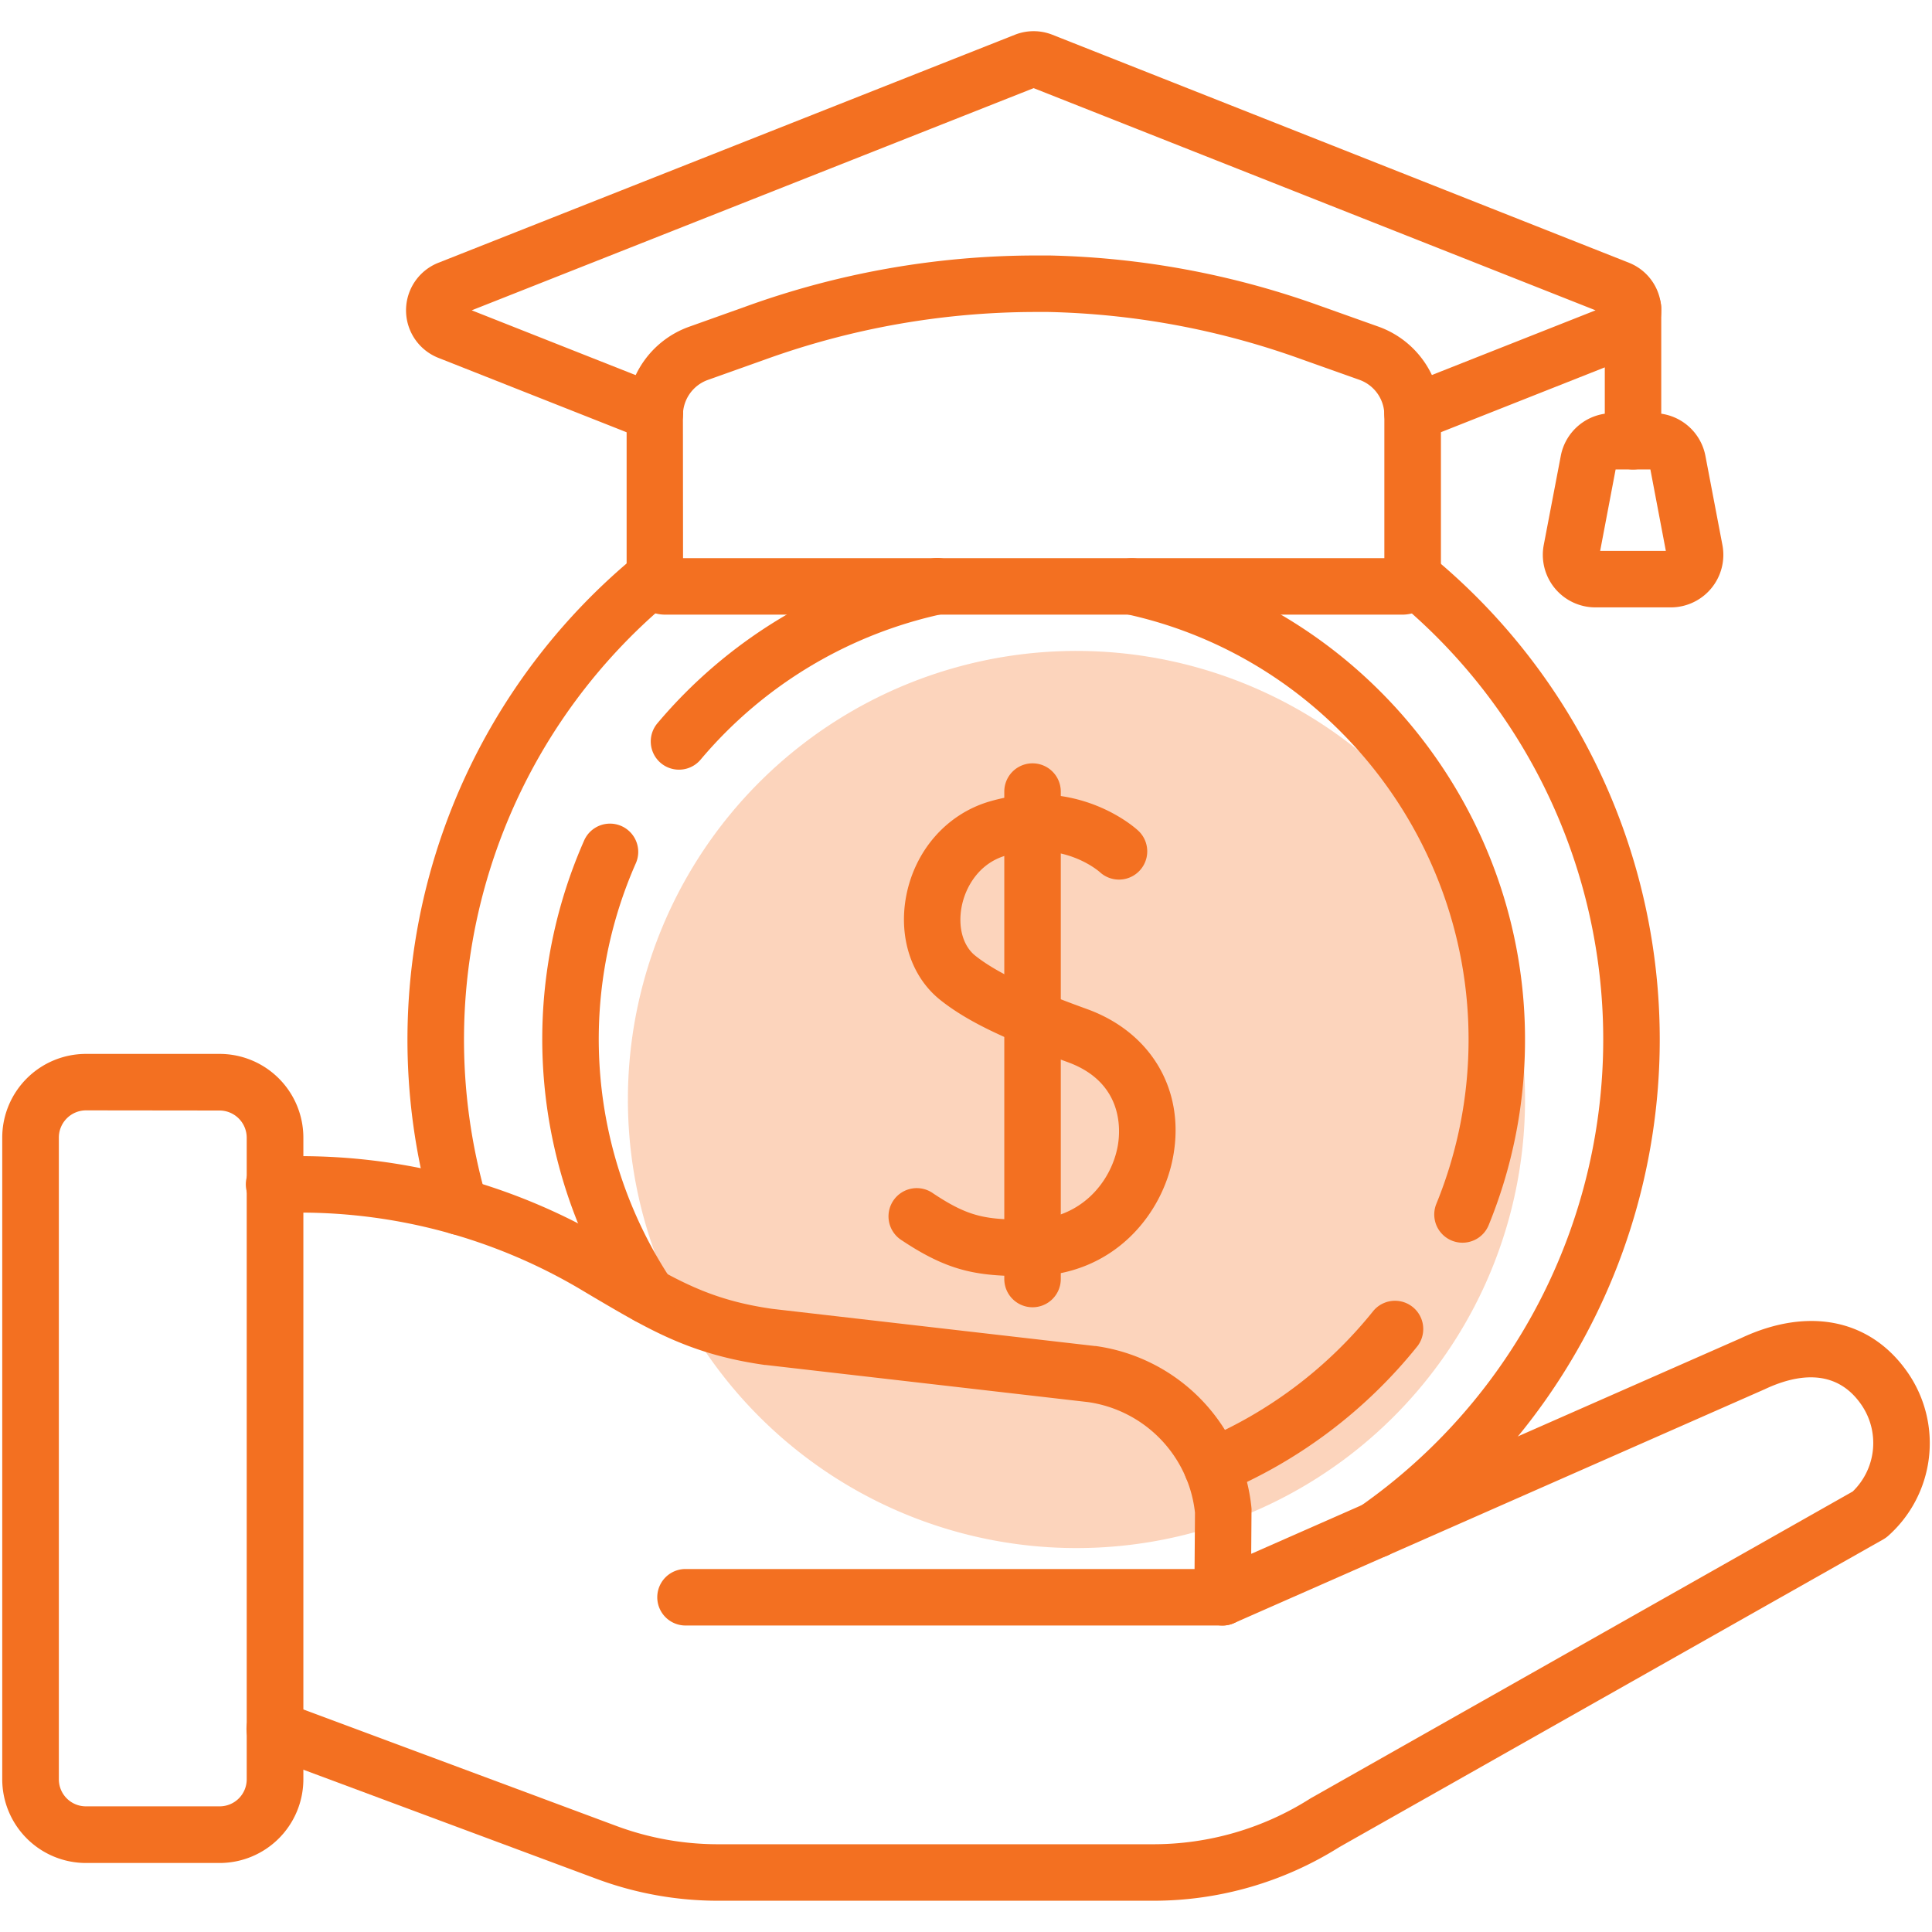 <svg xmlns="http://www.w3.org/2000/svg" viewBox="0 0 500 500"><defs><style>.cls-1,.cls-2{fill:#f37021;}.cls-1{opacity:0.3;}</style></defs><g id="Layer_2" data-name="Layer 2"><path class="cls-1" d="M278.59,168.46A116.09,116.09,0,1,1,162.5,284.54,116.08,116.08,0,0,1,278.59,168.46Z"/><g id="g2744"><g id="path2746"><path class="cls-2" d="M422.63,121.5a7.3,7.3,0,0,1-7.31-7.3V80.07a7.31,7.31,0,1,1,14.61,0V114.2A7.3,7.3,0,0,1,422.63,121.5Z"/></g></g><g id="g2756"><g id="path2758"><path class="cls-2" d="M266.42,330.28h-.06c-13,0-20.45-.94-32.94-9.26a7.31,7.31,0,1,1,8.1-12.16c9.4,6.26,13.78,6.79,24.86,6.8h0c13.41,0,21.28-9.94,22.91-19.19.66-3.73,1.66-16.3-13-21.6-16.67-6.05-26.24-10.72-33-16.12-7.49-6-10.83-16.34-8.73-27.05,2.32-11.77,10.57-21.07,21.54-24.28,22.91-6.7,37.91,7,38.54,7.62a7.31,7.31,0,0,1-9.95,10.71c-.5-.45-9.88-8.57-24.49-4.3-6.82,2-10.31,8.06-11.3,13.07-1.05,5.34.29,10.25,3.5,12.81,6.75,5.38,18.39,10,28.88,13.8,16.6,6,25.38,20.88,22.38,37.88C301.07,314.07,288.26,330.28,266.42,330.28Z"/></g></g><g id="g2760"><g id="path2762"><path class="cls-2" d="M316.41,420.68h-139a7.31,7.31,0,1,1,0-14.62h139a7.31,7.31,0,0,1,0,14.62Z"/></g></g><g id="g2764"><g id="path2766"><path class="cls-2" d="M298.43,491.91H185.89a90.12,90.12,0,0,1-31.54-5.68l-85.7-31.9a7.31,7.31,0,1,1,5.1-13.7l85.7,31.9a75.52,75.52,0,0,0,26.44,4.76H298.43A75.67,75.67,0,0,0,339,465.52l.31-.19L479.48,386a17.47,17.47,0,0,0,2.31-22.35c-6.79-10-17.38-7.75-25.07-4.12l-.18.08L319.35,420.06a7.3,7.3,0,0,1-10.25-6.74l.16-21.85a32.46,32.46,0,0,0-27.69-28.61l-83.44-9.61-.19,0c-19.1-2.7-29.68-8.93-44.33-17.56l-4-2.38a142.53,142.53,0,0,0-71.91-19.49H71.2a7.31,7.31,0,1,1,0-14.61h6.46A157.16,157.16,0,0,1,157,320.67l4.08,2.4c14.15,8.33,22.69,13.37,38.87,15.67l83.44,9.61.19,0a47,47,0,0,1,40.31,42,6.79,6.79,0,0,1,0,.78l-.08,11,126.76-55.82c17.59-8.27,33.78-4.86,43.32,9.16a32.11,32.11,0,0,1-5.22,42,7.49,7.49,0,0,1-1.25.9L346.66,478A90.29,90.29,0,0,1,298.43,491.91Z"/></g></g><g id="g2768"><g id="path2770"><path class="cls-2" d="M56.85,482.14H22.23A21.68,21.68,0,0,1,.58,460.48V294.4a21.67,21.67,0,0,1,21.65-21.65H56.85A21.68,21.68,0,0,1,78.51,294.4V460.48A21.69,21.69,0,0,1,56.85,482.14ZM22.23,287.36a7.05,7.05,0,0,0-7,7V460.48a7,7,0,0,0,7,7H56.85a7,7,0,0,0,7-7V294.4a7.05,7.05,0,0,0-7-7Z"/></g></g><g id="g2772"><g id="path2774"><path class="cls-2" d="M378.49,321.61a7.3,7.3,0,0,1-6.76-10.07,112.06,112.06,0,0,0,8.33-41.67c.42-53.19-37-99.86-88.89-111a7.31,7.31,0,0,1,3.05-14.29C352.91,157.16,395.15,209.89,394.67,270a126.56,126.56,0,0,1-9.41,47.08A7.31,7.31,0,0,1,378.49,321.61Z"/></g></g><g id="g2776"><g id="path2778"><path class="cls-2" d="M313.66,386.92a7.31,7.31,0,0,1-2.82-14.05,113.27,113.27,0,0,0,44.62-33.66,7.31,7.31,0,0,1,11.41,9.13,127.91,127.91,0,0,1-50.4,38A7.37,7.37,0,0,1,313.66,386.92Z"/></g></g><g id="g2780"><g id="path2782"><path class="cls-2" d="M167.69,342.64a7.28,7.28,0,0,1-6.08-3.25,127.33,127.33,0,0,1-10.48-121.77,7.31,7.31,0,1,1,13.37,5.91,112.74,112.74,0,0,0,9.27,107.75,7.3,7.3,0,0,1-6.08,11.36Z"/></g></g><g id="g2784"><g id="path2786"><path class="cls-2" d="M175.72,199.19a7.3,7.3,0,0,1-5.59-12,127.77,127.77,0,0,1,70.68-42.57,7.31,7.31,0,1,1,3.06,14.29,113.07,113.07,0,0,0-62.56,37.69A7.3,7.3,0,0,1,175.72,199.19Z"/></g></g><g id="g2788"><g id="path2790"><path class="cls-2" d="M118.89,319.61a7.31,7.31,0,0,1-7-5.27,162.27,162.27,0,0,1,53-170.79,7.31,7.31,0,0,1,9.26,11.31,147.64,147.64,0,0,0-48.2,155.4,7.3,7.3,0,0,1-5,9.06A7.63,7.63,0,0,1,118.89,319.61Z"/></g></g><g id="g2792"><g id="path2794"><path class="cls-2" d="M356.07,403.21a7.3,7.3,0,0,1-4.19-13.29,147.47,147.47,0,0,0,9-235,7.31,7.31,0,0,1,9.27-11.3,162.08,162.08,0,0,1-9.94,258.32A7.25,7.25,0,0,1,356.07,403.21Z"/></g></g><g id="g2796"><g id="path2798"><path class="cls-2" d="M362.87,159.07H172.17a10,10,0,0,1-10-10V107.47a24.38,24.38,0,0,1,16.15-22.9l14.82-5.29A221.09,221.09,0,0,1,267.3,66.12c1.44,0,2.92,0,4.38,0a220.39,220.39,0,0,1,70.08,13.08l15,5.34a24.37,24.37,0,0,1,16.15,22.91v41.57A10,10,0,0,1,362.87,159.07Zm-186.1-14.62h181.5v-37a9.73,9.73,0,0,0-6.45-9.15l-15-5.33a205.76,205.76,0,0,0-65.45-12.23c-1.36,0-2.72,0-4.1,0A206.55,206.55,0,0,0,198,93.05l-14.82,5.28a9.73,9.73,0,0,0-6.44,9.14Z"/></g></g><g id="g2800"><g id="path2802"><path class="cls-2" d="M169.48,114.22a7.25,7.25,0,0,1-2.68-.52L113.44,92.61a13.23,13.23,0,0,1,0-24.6L262.64,9a13.19,13.19,0,0,1,9.73,0l149.2,59a13.23,13.23,0,0,1,0,24.6L368.24,113.7a7.31,7.31,0,0,1-5.38-13.6l50.07-19.79L267.51,22.81,122.08,80.31l50.09,19.8a7.31,7.31,0,0,1-2.69,14.11Z"/></g></g><g id="g2804"><g id="path2806"><path class="cls-2" d="M432.39,157.19H412.87a13.6,13.6,0,0,1-13.35-16.14l4.42-23.12a13.59,13.59,0,0,1,13.34-11H428a13.6,13.6,0,0,1,13.35,11l4.41,23.12a13.6,13.6,0,0,1-13.34,16.14Zm-1-13.4h0Zm-17.27-1.22h17l-4-21.07h-9Z"/></g></g><path class="cls-2" d="M267.22,338.32a7.32,7.32,0,0,1-7.31-7.31V204.86a7.31,7.31,0,1,1,14.62,0V331A7.31,7.31,0,0,1,267.22,338.32Z"/></g></svg>